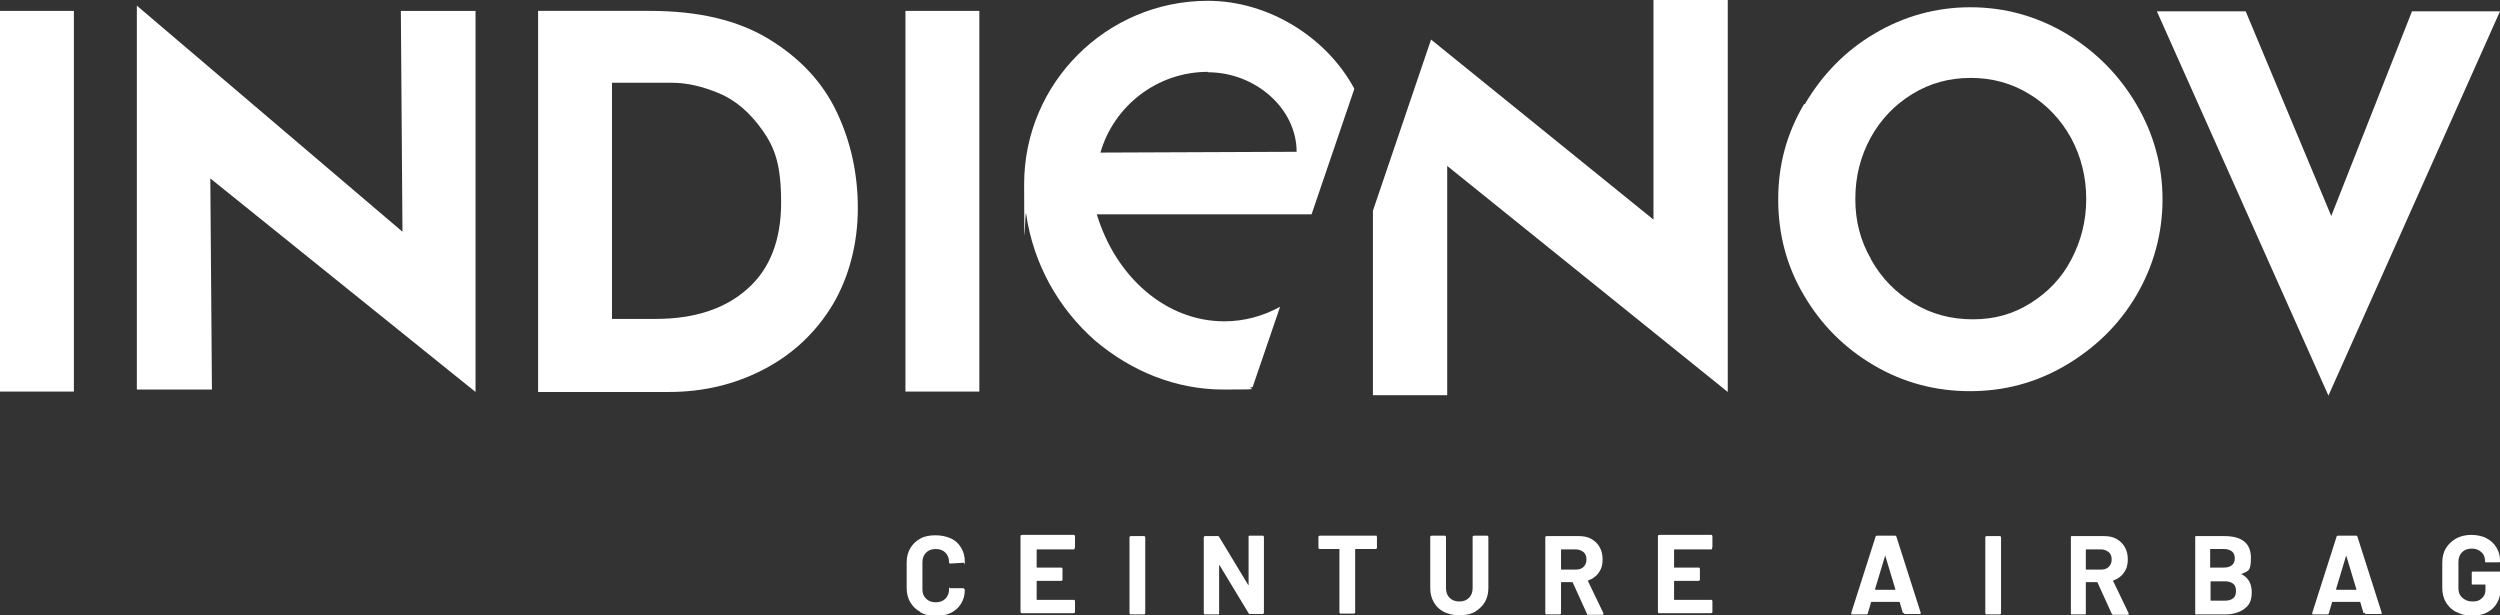 <svg xmlns="http://www.w3.org/2000/svg" id="Calque_1" viewBox="0 0 619.3 152.4"><rect x="0" y="0" width="619.3" height="152.4" fill="#333333" stroke="none"/><defs><style>      .st0 {        fill: #fff;      }    </style></defs><path class="st0" d="M447.1,25.8c4.3-7.3,10-13.2,17.3-17.5,7.3-4.3,15.2-6.5,23.7-6.5s16.4,2.2,23.7,6.5c7.3,4.4,13.1,10.2,17.4,17.5,4.3,7.3,6.5,15.2,6.5,23.6s-2.2,16.5-6.5,23.8c-4.3,7.3-10.2,13-17.5,17.3-7.3,4.3-15.2,6.4-23.7,6.4s-16.5-2.1-23.8-6.4-13-10-17.3-17.3c-4.3-7.2-6.4-15.2-6.4-23.8s2.1-16.3,6.4-23.6h0ZM463.5,64.3c2.6,4.6,6.1,8.2,10.5,10.8,4.4,2.7,9.3,4,14.7,4s10-1.3,14.3-4c4.3-2.7,7.7-6.2,10.1-10.8s3.7-9.5,3.7-15-1.3-10.6-3.8-15.2c-2.5-4.5-6-8.2-10.3-10.8-4.4-2.7-9.2-4-14.5-4s-10.1,1.3-14.5,4c-4.4,2.7-7.8,6.3-10.3,10.8-2.5,4.6-3.8,9.6-3.8,15.2s1.3,10.4,3.9,14.9h0Z"></path><path class="st0" d="M619.3,2.8l-42.5,95.2L534.3,2.8h22l21.2,50.7,20-50.7h21.8Z"></path><polygon class="st0" points="409.6 0 409.6 54.4 354.5 9.8 340.1 52.2 340.1 97.9 340.1 97.9 358.5 97.9 358.5 41.1 428 97.1 428 0 409.6 0"></polygon><path class="st0" d="M18.3,2.7v94.3H0V2.7h18.3Z"></path><path class="st0" d="M117.8,2.7v94.4L52.1,44.2l.4,52.3h-18.6V1.4l65.8,56-.4-54.7s18.5,0,18.5,0Z"></path><path class="st0" d="M133.3,2.7h27.8c11.9,0,21.7,2.3,29.4,7,7.7,4.7,13.3,10.7,16.8,18.1,3.5,7.4,5.2,15.3,5.2,23.8s-2.1,17-6.3,24c-4.2,6.9-9.9,12.2-17,15.9-7.1,3.7-14.9,5.6-23.5,5.6h-32.4V2.7ZM162.5,79c9.5,0,17.1-2.5,22.6-7.4,5.6-4.9,8.4-12.1,8.4-21.4s-1.5-13.5-4.6-17.9c-3.1-4.4-6.7-7.5-10.8-9.2-4.1-1.7-7.9-2.6-11.6-2.6h-14.9v58.5h10.9,0Z"></path><path class="st0" d="M242.6,2.7v94.3h-18.3V2.7h18.3Z"></path><path class="st0" d="M310.3,95.9l6.8-19.9c-4.2,2.3-8.9,3.6-13.8,3.6-14.5,0-26.9-11-31.6-26.5h53.2l10.6-31.1C328.7,9.3,314.3.2,299.2.2c-25.1,0-45.5,20.4-45.5,45.4s.2,5,.5,7.4c1.8,12.5,8.1,23.5,17.1,31.4,9,7.6,20,12.1,31.8,12.1s4.8-.2,7.1-.6h0ZM299.2,17.9c11.8,0,22,9,22,19.7l-48.6.2c3.3-11.5,14-20,26.6-20h0Z"></path><path class="st0" d="M228,151.6c-1.1-.6-1.9-1.4-2.5-2.4s-.9-2.2-.9-3.5v-6.4c0-1.3.3-2.5.9-3.5.6-1,1.4-1.8,2.5-2.4s2.4-.8,3.8-.8,2.7.3,3.8.8c1.1.5,1.9,1.3,2.5,2.3.6,1,.9,2.1.9,3.4s-.1.3-.3.3l-3.3.2h0c-.2,0-.3-.1-.3-.3,0-1-.3-1.8-.9-2.4-.6-.6-1.4-.9-2.4-.9s-1.8.3-2.4.9-.9,1.4-.9,2.4v6.7c0,1,.3,1.7.9,2.3.6.6,1.4.9,2.4.9s1.8-.3,2.4-.9.9-1.4.9-2.3.1-.3.3-.3h3.3c0,.1.2.2.2.2,0,0,.1.1.1.2,0,1.3-.3,2.4-.9,3.4-.6,1-1.4,1.7-2.5,2.3-1.1.5-2.3.8-3.8.8s-2.7-.3-3.8-.9h0Z"></path><path class="st0" d="M266.2,136c0,0-.1.1-.2.1h-9.1c0,0-.1,0-.1.1v4.3c0,0,0,.1.1.1h6c0,0,.2,0,.2.1,0,0,.1.1.1.2v2.7c0,0,0,.2-.1.2s-.1.1-.2.1h-6c0,0-.1,0-.1.1v4.5c0,0,0,.1.1.1h9.1c0,0,.2,0,.2.1,0,0,.1.1.1.2v2.7c0,0,0,.2-.1.2s-.1.1-.2.1h-12.9c0,0-.2,0-.2-.1s-.1-.1-.1-.2v-18.8c0,0,0-.2.1-.2,0,0,.1-.1.2-.1h12.9c0,0,.2,0,.2.1,0,0,.1.1.1.2v2.7c0,0,0,.2-.1.2h0Z"></path><path class="st0" d="M279.9,152.1c0,0-.1-.1-.1-.2v-18.8c0,0,0-.2.1-.2,0,0,.1-.1.2-.1h3.3c0,0,.2,0,.2.1,0,0,.1.1.1.2v18.8c0,0,0,.2-.1.2s-.1.1-.2.1h-3.3c0,0-.2,0-.2-.1h0Z"></path><path class="st0" d="M309.3,132.8c0,0,.1-.1.2-.1h3.3c0,0,.2,0,.2.1,0,0,.1.1.1.2v18.8c0,0,0,.2-.1.2s-.1.1-.2.1h-3.1c-.2,0-.3,0-.4-.2l-7.2-11.9c0,0,0,0-.1,0,0,0,0,0,0,.1v11.8c0,0,0,.2,0,.2s-.1.1-.2.1h-3.3c0,0-.2,0-.2-.1,0,0-.1-.1-.1-.2v-18.8c0,0,0-.2.1-.2,0,0,.1-.1.2-.1h3.1c.2,0,.3,0,.4.2l7.2,11.9c0,0,0,0,.1,0,0,0,0,0,0-.1v-11.7c0,0,0-.2,0-.2h0Z"></path><path class="st0" d="M341,132.8c0,0,.1.1.1.2v2.7c0,0,0,.2-.1.2s-.1.1-.2.1h-5c0,0-.1,0-.1.1v15.6c0,0,0,.2-.1.2s-.1.1-.2.1h-3.3c0,0-.2,0-.2-.1,0,0-.1-.1-.1-.2v-15.6c0,0,0-.1-.1-.1h-4.8c0,0-.2,0-.2-.1,0,0-.1-.1-.1-.2v-2.7c0,0,0-.2.1-.2,0,0,.1-.1.2-.1h14c0,0,.2,0,.2.1h0Z"></path><path class="st0" d="M357.7,151.6c-1.1-.6-1.9-1.3-2.5-2.4-.6-1-.9-2.2-.9-3.5v-12.7c0,0,0-.2.1-.2,0,0,.1-.1.2-.1h3.3c0,0,.2,0,.2.1,0,0,.1.1.1.2v12.7c0,1,.3,1.8.9,2.4s1.4.9,2.4.9,1.8-.3,2.4-.9c.6-.6.9-1.4.9-2.4v-12.7c0,0,0-.2.1-.2,0,0,.1-.1.2-.1h3.3c0,0,.2,0,.2.1,0,0,.1.1.1.2v12.7c0,1.3-.3,2.5-.9,3.5-.6,1-1.5,1.8-2.5,2.4-1.1.6-2.3.8-3.8.8s-2.7-.3-3.8-.8h0Z"></path><path class="st0" d="M393.1,152l-3.5-7.7c0,0,0-.1-.2-.1h-2.6c0,0-.1,0-.1.1v7.6c0,0,0,.2-.1.2s-.1.1-.2.1h-3.3c0,0-.2,0-.2-.1,0,0-.1-.1-.1-.2v-18.8c0,0,0-.2.1-.2,0,0,.1-.1.2-.1h8c1.2,0,2.2.2,3.1.7s1.6,1.2,2.1,2.1.7,1.9.7,3.1-.3,2.3-1,3.2c-.6.9-1.5,1.5-2.6,1.9,0,0-.1.1,0,.2l3.8,7.9c0,0,0,.1,0,.2,0,.1-.1.2-.3.2h-3.4c-.2,0-.3,0-.4-.2h0ZM386.7,136.2v4.8c0,0,0,.1.1.1h3.6c.8,0,1.4-.2,1.9-.7s.7-1.1.7-1.8-.2-1.4-.7-1.8-1.1-.7-1.9-.7h-3.6c0,0-.1,0-.1.1h0Z"></path><path class="st0" d="M424.1,136c0,0-.1.1-.2.1h-9.1c0,0-.1,0-.1.1v4.3c0,0,0,.1.1.1h6c0,0,.2,0,.2.1,0,0,.1.1.1.2v2.7c0,0,0,.2-.1.2s-.1.1-.2.1h-6c0,0-.1,0-.1.1v4.5c0,0,0,.1.1.1h9.1c0,0,.2,0,.2.1,0,0,.1.1.1.2v2.7c0,0,0,.2-.1.2s-.1.1-.2.1h-12.9c0,0-.2,0-.2-.1,0,0-.1-.1-.1-.2v-18.8c0,0,0-.2.1-.2,0,0,.1-.1.2-.1h12.9c0,0,.2,0,.2.1,0,0,.1.1.1.2v2.7c0,0,0,.2-.1.2h0Z"></path><path class="st0" d="M471.4,151.9l-.8-2.7c0,0,0-.1-.1-.1h-6.9c0,0-.1,0-.1.1l-.8,2.7c0,.2-.2.3-.4.3h-3.5c-.1,0-.2,0-.2-.1s0-.2,0-.3l6-18.8c0-.2.2-.3.4-.3h4.4c.2,0,.3,0,.4.3l6,18.8s0,0,0,.1c0,.2-.1.2-.3.2h-3.5c-.2,0-.3,0-.4-.3h0ZM464.5,146.1h4.9c.1,0,.1,0,.1-.2l-2.5-8.3c0,0,0-.1,0-.1,0,0,0,0,0,.1l-2.5,8.3c0,.1,0,.2.1.2h0Z"></path><path class="st0" d="M491.9,152.1c0,0-.1-.1-.1-.2v-18.8c0,0,0-.2.1-.2,0,0,.1-.1.2-.1h3.3c0,0,.2,0,.2.1,0,0,.1.1.1.2v18.8c0,0,0,.2-.1.2s-.1.1-.2.1h-3.3c0,0-.2,0-.2-.1h0Z"></path><path class="st0" d="M523.1,152l-3.5-7.7c0,0,0-.1-.2-.1h-2.6c0,0-.1,0-.1.1v7.6c0,0,0,.2,0,.2,0,0-.1.1-.2.1h-3.3c0,0-.2,0-.2-.1s0-.1,0-.2v-18.8c0,0,0-.2,0-.2,0,0,.1-.1.2-.1h8c1.2,0,2.2.2,3.1.7s1.6,1.2,2.1,2.1c.5.9.7,1.9.7,3.1s-.3,2.3-1,3.2c-.6.9-1.5,1.5-2.6,1.9,0,0-.1.1,0,.2l3.8,7.9c0,0,0,.1,0,.2,0,.1,0,.2-.3.2h-3.4c-.2,0-.3,0-.4-.2h0ZM516.7,136.2v4.8c0,0,0,.1.1.1h3.7c.8,0,1.4-.2,1.9-.7s.7-1.1.7-1.8-.2-1.4-.7-1.8-1.1-.7-1.9-.7h-3.7c0,0-.1,0-.1.1h0Z"></path><path class="st0" d="M555.2,142.2c1.8.9,2.6,2.4,2.6,4.5s-.6,3.2-1.8,4.1c-1.2.9-2.8,1.4-4.8,1.4h-7.2c0,0-.2,0-.2-.1s0-.1,0-.2v-18.8c0,0,0-.2,0-.2,0,0,.1-.1.2-.1h7c4.4,0,6.6,1.8,6.6,5.4s-.8,3.2-2.4,4c-.1,0-.1.1,0,.2h0ZM547.5,136.2v4.3c0,0,0,.1.1.1h3.3c.9,0,1.5-.2,2-.6.5-.4.7-1,.7-1.7s-.2-1.3-.7-1.7c-.5-.4-1.2-.6-2-.6h-3.3c0,0-.1,0-.1.1h0ZM553.2,148.2c.5-.4.7-1,.7-1.8s-.2-1.4-.7-1.8-1.2-.6-2-.6h-3.5c0,0-.1,0-.1.1v4.6c0,0,0,.1.1.1h3.5c.8,0,1.5-.2,2-.6h0Z"></path><path class="st0" d="M585.5,151.9l-.8-2.7c0,0,0-.1-.1-.1h-6.8c0,0,0,0-.1.1l-.8,2.7c0,.2-.2.3-.4.3h-3.5c-.1,0-.2,0-.2-.1s0-.2,0-.3l6-18.8c0-.2.2-.3.4-.3h4.4c.2,0,.3,0,.4.3l6,18.8s0,0,0,.1c0,.2,0,.2-.3.2h-3.5c-.2,0-.3,0-.4-.3h0ZM578.7,146.1h4.9c.1,0,.2,0,.1-.2l-2.5-8.3c0,0,0-.1,0-.1,0,0,0,0,0,.1l-2.5,8.3c0,.1,0,.2.1.2h0Z"></path><path class="st0" d="M608.4,151.6c-1.1-.6-1.9-1.4-2.5-2.4-.6-1-.9-2.2-.9-3.6v-6.2c0-1.4.3-2.6.9-3.6.6-1,1.5-1.8,2.5-2.4,1.1-.6,2.4-.9,3.8-.9s2.7.3,3.7.8c1.1.6,1.9,1.3,2.5,2.3.6,1,.9,2,.9,3.2v.2c0,0,0,.2,0,.2,0,0-.1.1-.2.1h-3.3c0,0-.2,0-.2-.1s0-.1,0-.2h0c0-.9-.3-1.7-.9-2.2-.6-.6-1.4-.9-2.4-.9s-1.8.3-2.4.9-.9,1.4-.9,2.4v6.5c0,1,.3,1.8,1,2.4s1.5.9,2.5.9,1.7-.2,2.3-.8c.6-.5.9-1.2.9-2.1v-1.2c0,0,0-.1-.1-.1h-3.1c0,0-.2,0-.2-.1,0,0,0-.1,0-.2v-2.6c0,0,0-.2,0-.2,0,0,.1-.1.2-.1h6.8c0,0,.2,0,.2.1,0,0,0,.1,0,.2v3.7c0,1.4-.3,2.6-.9,3.7s-1.4,1.8-2.5,2.4-2.3.8-3.8.8-2.7-.3-3.8-.9h0Z"></path></svg>